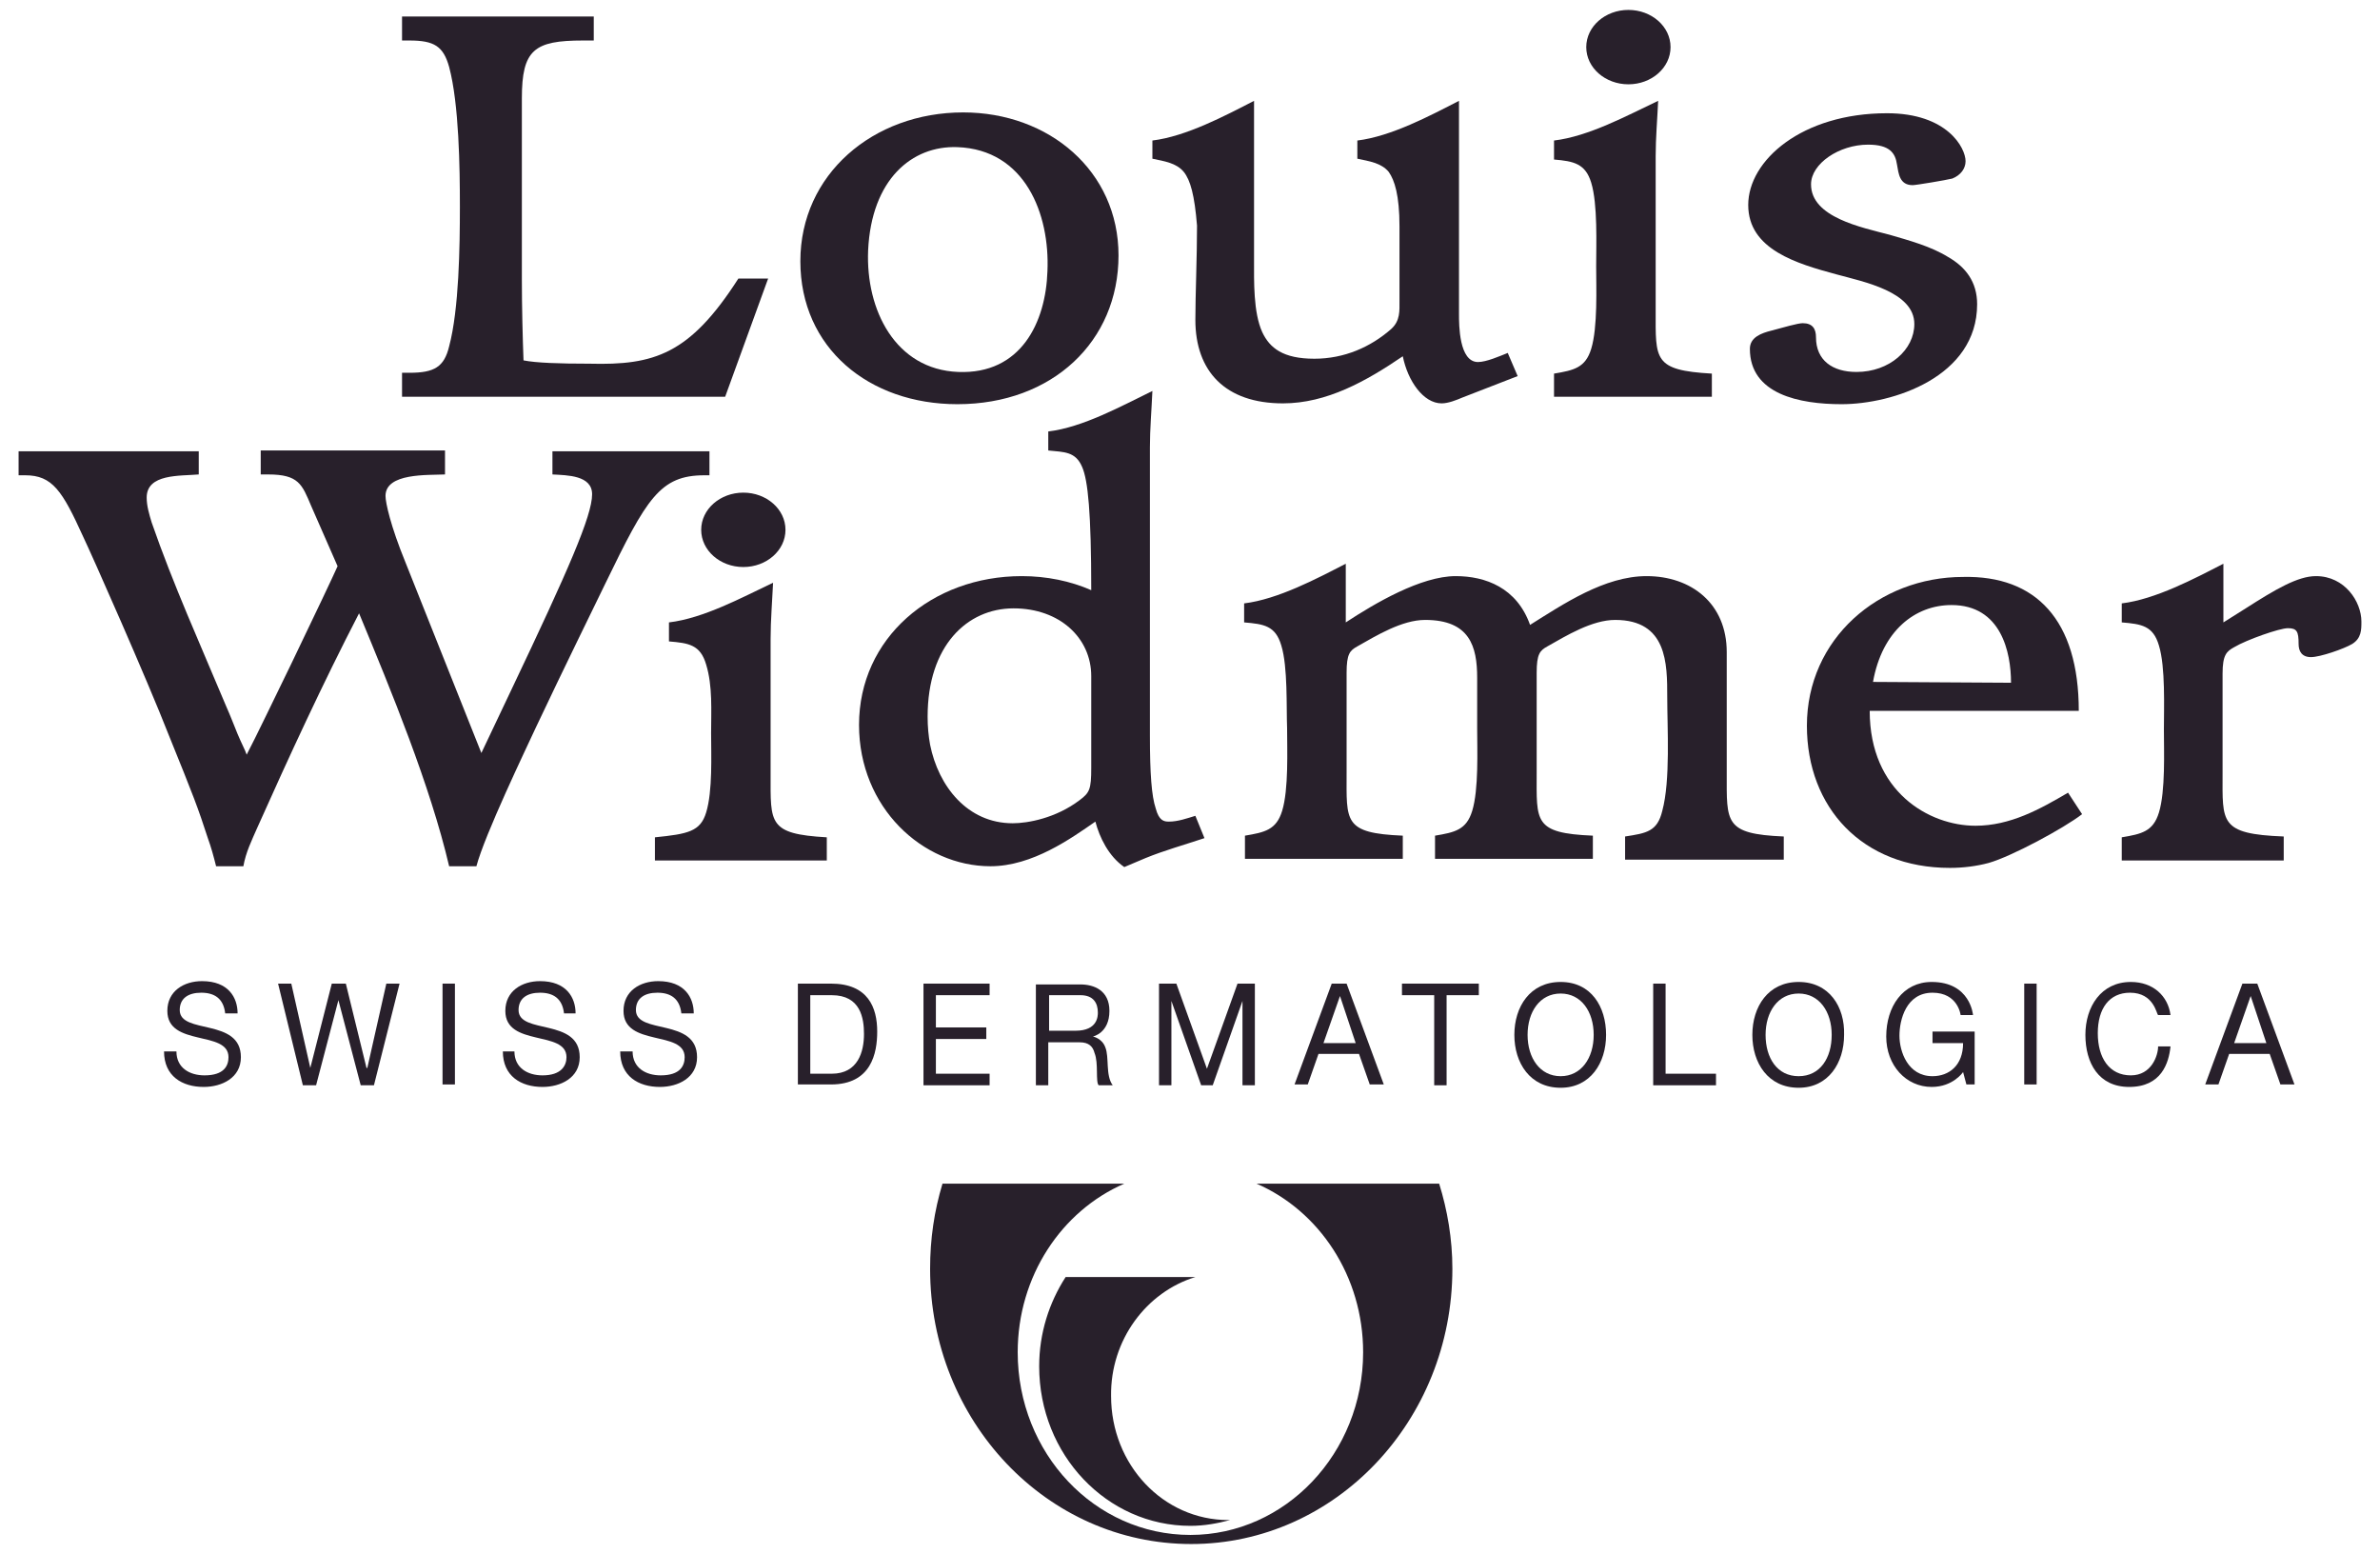 <svg width="144" height="94" viewBox="0 0 144 94" fill="none" xmlns="http://www.w3.org/2000/svg">
<g clip-path="url(#clip0)">
<path d="M72.325 77.25H64.475C63.475 78.8 62.875 80.65 62.875 82.65C62.875 88 66.975 92.3 72.025 92.3C72.875 92.3 73.675 92.15 74.425 91.95H74.325C70.375 91.95 67.225 88.6 67.225 84.45C67.175 81.05 69.375 78.15 72.325 77.25Z" fill="#28202B"/>
<path d="M76.025 71.6C79.825 73.25 82.475 77.2 82.475 81.8C82.475 87.9 77.775 92.85 72.025 92.85C66.225 92.85 61.575 87.9 61.575 81.8C61.575 77.2 64.225 73.25 68.025 71.6H57.025C56.525 73.25 56.275 74.95 56.275 76.75C56.275 85.95 63.325 93.4 72.075 93.4C80.775 93.4 87.875 85.95 87.875 76.75C87.875 74.95 87.575 73.2 87.075 71.6H76.025Z" fill="#28202B"/>
<path d="M9.925 63.6H10.675C10.675 64.6 11.475 65.05 12.375 65.05C13.575 65.05 13.825 64.45 13.825 63.95C13.825 62.3 10.125 63.35 10.125 61.15C10.125 59.95 11.125 59.35 12.225 59.35C13.825 59.35 14.375 60.35 14.375 61.3H13.625C13.525 60.4 12.975 60.05 12.175 60.05C11.375 60.05 10.875 60.4 10.875 61.1C10.875 62.6 14.575 61.55 14.575 63.95C14.575 65.2 13.425 65.75 12.325 65.75C11.025 65.75 9.925 65.1 9.925 63.6Z" fill="#28202B"/>
<path d="M30.425 63.6H31.125C31.125 64.6 31.925 65.05 32.825 65.05C33.975 65.05 34.275 64.45 34.275 63.95C34.275 62.3 30.575 63.35 30.575 61.15C30.575 59.95 31.575 59.35 32.675 59.35C34.275 59.35 34.825 60.35 34.825 61.3H34.125C34.025 60.4 33.475 60.05 32.675 60.05C31.875 60.05 31.375 60.4 31.375 61.1C31.375 62.6 35.075 61.55 35.075 63.95C35.075 65.2 33.925 65.75 32.825 65.75C31.525 65.75 30.425 65.1 30.425 63.6Z" fill="#28202B"/>
<path d="M37.525 63.6H38.275C38.275 64.6 39.075 65.05 39.975 65.05C41.175 65.05 41.425 64.45 41.425 63.95C41.425 62.3 37.725 63.35 37.725 61.15C37.725 59.95 38.725 59.35 39.825 59.35C41.425 59.35 41.975 60.35 41.975 61.3H41.225C41.125 60.4 40.575 60.05 39.775 60.05C38.975 60.05 38.475 60.4 38.475 61.1C38.475 62.6 42.175 61.55 42.175 63.95C42.175 65.2 41.025 65.75 39.925 65.75C38.625 65.75 37.525 65.1 37.525 63.6Z" fill="#28202B"/>
<path d="M21.825 65.65L20.475 60.5L19.125 65.65H18.325L16.825 59.5H17.625L18.775 64.6L20.075 59.5H20.925L22.175 64.6H22.225L23.375 59.5H24.175L22.625 65.65H21.825Z" fill="#28202B"/>
<path d="M27.525 59.5H26.775V65.6H27.525V59.5Z" fill="#28202B"/>
<path d="M50.275 59.5H48.275V65.6H50.275C52.725 65.6 53.075 63.7 53.075 62.4C53.075 60.95 52.525 59.5 50.275 59.5ZM50.325 64.95H49.025V60.2H50.325C52.075 60.2 52.275 61.6 52.275 62.55C52.275 63.6 51.925 64.95 50.325 64.95Z" fill="#28202B"/>
<path d="M59.875 59.5V60.2H56.625V62.15H59.675V62.85H56.625V64.95H59.875V65.65H55.875V59.5H59.875Z" fill="#28202B"/>
<path d="M66.225 63.7C66.125 63.3 65.875 63.05 65.325 63.05H63.425V65.65H62.675V59.55H65.375C66.175 59.55 67.125 59.9 67.125 61.15C67.125 62.5 66.125 62.7 66.125 62.7C66.125 62.7 66.675 62.8 66.875 63.35C67.125 63.95 66.875 65.05 67.325 65.65H66.475C66.275 65.45 66.475 64.3 66.225 63.7ZM66.425 61.25C66.425 60.7 66.175 60.2 65.375 60.2H63.475V62.35H65.075C66.425 62.35 66.425 61.45 66.425 61.25Z" fill="#28202B"/>
<path d="M71.175 59.5L73.025 64.65L74.875 59.5H75.925V65.65H75.175V60.55L73.375 65.65H72.675L70.875 60.55V65.65H70.125V59.5H71.175Z" fill="#28202B"/>
<path d="M81.475 59.5L83.725 65.6H82.875L82.225 63.75H79.775L79.125 65.6H78.325L80.575 59.5H81.475ZM82.025 63.1L81.075 60.25L80.075 63.1H82.025Z" fill="#28202B"/>
<path d="M84.825 60.2V59.5H89.475V60.2H87.525V65.65H86.775V60.2H84.825Z" fill="#28202B"/>
<path d="M94.425 59.4C92.575 59.4 91.625 60.9 91.625 62.6C91.625 64.3 92.575 65.8 94.425 65.8C96.225 65.8 97.175 64.3 97.175 62.6C97.175 60.9 96.275 59.4 94.425 59.4ZM94.425 65.1C93.175 65.1 92.425 64 92.425 62.6C92.425 61.2 93.175 60.1 94.425 60.1C95.675 60.1 96.425 61.2 96.425 62.6C96.425 64 95.675 65.1 94.425 65.1Z" fill="#28202B"/>
<path d="M108.825 59.4C106.975 59.4 106.025 60.9 106.025 62.6C106.025 64.3 106.975 65.8 108.825 65.8C110.625 65.8 111.575 64.3 111.575 62.6C111.625 60.9 110.675 59.4 108.825 59.4ZM108.825 65.1C107.525 65.1 106.825 64 106.825 62.6C106.825 61.2 107.575 60.1 108.825 60.1C110.075 60.1 110.825 61.2 110.825 62.6C110.825 64 110.125 65.1 108.825 65.1Z" fill="#28202B"/>
<path d="M100.775 59.5V64.95H103.825V65.65H100.025V59.5H100.775Z" fill="#28202B"/>
<path d="M116.875 65.75C115.325 65.75 114.125 64.45 114.125 62.7C114.125 60.9 115.125 59.4 116.875 59.4C119.225 59.4 119.375 61.4 119.375 61.4H118.625C118.625 61.4 118.475 60.05 116.925 60.05C115.325 60.05 114.925 61.7 114.925 62.65C114.925 63.6 115.425 65.1 116.925 65.1C117.925 65.1 118.775 64.45 118.775 63.1H116.925V62.4H119.475V65.6H118.975L118.775 64.85C118.775 64.85 118.175 65.75 116.875 65.75Z" fill="#28202B"/>
<path d="M123.225 59.5H122.475V65.6H123.225V59.5Z" fill="#28202B"/>
<path d="M128.875 60.05C127.625 60.05 126.925 61 126.925 62.5C126.925 64 127.625 65.05 128.925 65.05C130.175 65.05 130.575 63.85 130.575 63.3H131.325C131.225 64.3 130.775 65.75 128.825 65.75C126.975 65.75 126.175 64.3 126.175 62.6C126.175 60.9 127.125 59.4 128.925 59.4C130.275 59.4 131.175 60.25 131.325 61.4H130.575C130.475 61.35 130.325 60.05 128.875 60.05Z" fill="#28202B"/>
<path d="M136.575 59.5L138.825 65.6H137.975L137.325 63.75H134.875L134.225 65.6H133.425L135.675 59.5H136.575ZM137.125 63.1L136.175 60.25L135.175 63.1H137.125Z" fill="#28202B"/>
<path fill-rule="evenodd" clip-rule="evenodd" d="M121.675 41.3C121.675 39.45 121.075 36.6 118.075 36.6C115.875 36.6 113.875 38.15 113.325 41.25L121.675 41.3ZM125.775 43H113.125C113.125 47.9 116.725 49.95 119.525 49.95C121.625 49.95 123.425 48.95 125.125 47.95L125.975 49.25C124.875 50.1 121.725 51.8 120.325 52.2C119.575 52.4 118.775 52.5 117.975 52.5C112.675 52.5 109.325 48.85 109.325 43.9C109.325 38.65 113.675 34.9 118.775 34.9C123.175 34.8 125.775 37.5 125.775 43Z" fill="#28202B"/>
<path d="M5.025 32.45C3.775 29.7 3.175 28.75 1.525 28.75H1.125V27.3H12.025V28.7C10.875 28.8 8.875 28.65 8.875 30.1C8.875 30.6 9.025 31.1 9.175 31.6C10.475 35.35 12.125 39 13.675 42.7C14.025 43.5 14.025 43.55 14.375 44.4C14.625 45 14.825 45.35 14.925 45.65C15.525 44.5 16.575 42.3 17.625 40.15C19.025 37.25 20.275 34.6 20.425 34.25L18.825 30.6C18.275 29.3 18.075 28.7 16.225 28.7H15.775V27.25H26.925V28.7C25.875 28.75 23.325 28.6 23.325 30C23.325 30.4 23.625 31.8 24.525 34L29.125 45.55L30.975 41.65C34.375 34.5 35.825 31.2 35.825 29.9C35.825 28.75 34.325 28.75 33.425 28.7V27.3H42.925V28.75H42.625C39.925 28.75 39.125 30.15 36.625 35.3C35.925 36.75 34.125 40.4 32.425 44C31.825 45.3 29.325 50.5 28.825 52.4H27.175C26.025 47.5 23.675 41.8 21.725 37.1C19.525 41.35 17.475 45.8 15.575 50.05C15.225 50.85 14.875 51.55 14.725 52.4H13.075C12.925 51.8 12.775 51.25 12.575 50.7C11.975 48.85 11.725 48.2 10.225 44.5C8.875 41.05 5.575 33.6 5.025 32.45Z" fill="#28202B"/>
<path d="M42.725 40.2C42.375 39 41.675 38.9 40.475 38.8V37.65C42.575 37.4 44.875 36.15 46.775 35.25C46.725 36.35 46.625 37.5 46.625 38.65V46.85C46.625 49.8 46.475 50.45 50.025 50.65V52.05H39.625V50.65C41.625 50.45 42.375 50.3 42.725 49.15C43.125 47.85 43.025 45.65 43.025 44.35C43.025 43 43.125 41.5 42.725 40.2ZM44.975 34.3C43.575 34.3 42.425 33.3 42.425 32.05C42.425 30.8 43.575 29.8 44.975 29.8C46.375 29.8 47.525 30.8 47.525 32.05C47.525 33.3 46.375 34.3 44.975 34.3Z" fill="#28202B"/>
<path d="M77.525 39.05C77.175 37.85 76.475 37.75 75.275 37.65V36.5C77.325 36.25 79.675 35 81.425 34.1V37.65C83.175 36.5 85.975 34.85 88.075 34.85C89.875 34.85 91.775 35.55 92.575 37.8C94.575 36.55 97.075 34.85 99.625 34.85C102.325 34.85 104.475 36.5 104.475 39.45V46.8C104.475 49.75 104.325 50.45 107.925 50.6V52H98.325V50.6C99.625 50.4 100.275 50.3 100.575 49.05C101.075 47.2 100.875 44.05 100.875 42.15C100.875 40.15 100.875 37.5 97.725 37.5C96.325 37.5 94.775 38.45 93.625 39.1C93.175 39.35 92.975 39.55 92.975 40.7V46.75C92.975 49.7 92.775 50.4 96.375 50.55V51.95H86.825V50.55C88.025 50.35 88.725 50.2 89.075 49.05C89.475 47.75 89.375 45.35 89.375 44.05V41C89.375 39.1 88.925 37.5 86.225 37.5C84.825 37.5 83.275 38.45 82.125 39.1C81.675 39.35 81.475 39.55 81.475 40.7V46.75C81.475 49.7 81.275 50.4 84.875 50.55V51.95H75.325V50.55C76.525 50.35 77.225 50.2 77.575 49.05C77.975 47.75 77.875 45.35 77.875 44.05C77.825 42.8 77.925 40.35 77.525 39.05Z" fill="#28202B"/>
<path d="M138.225 52.05H128.375V50.65C129.575 50.45 130.275 50.3 130.625 49.15C131.025 47.85 130.925 45.45 130.925 44.15C130.925 42.8 131.025 40.35 130.625 39.05C130.275 37.85 129.575 37.75 128.375 37.65V36.5C130.425 36.25 132.775 35 134.525 34.1V37.65L135.875 36.8C137.675 35.65 139.025 34.85 140.125 34.85C141.875 34.85 142.875 36.4 142.875 37.6C142.875 38.1 142.875 38.6 142.325 38.95C141.825 39.25 140.375 39.75 139.825 39.75C139.275 39.75 139.075 39.4 139.075 38.95C139.075 38.2 138.975 38 138.425 38C137.925 38 135.925 38.7 135.175 39.15C134.725 39.4 134.475 39.6 134.475 40.75V46.8C134.475 49.75 134.275 50.45 138.175 50.6V52.05H138.225Z" fill="#28202B"/>
<path fill-rule="evenodd" clip-rule="evenodd" d="M56.275 45.05C56.775 47.55 58.525 49.8 61.275 49.8C62.175 49.8 63.875 49.5 65.325 48.4C65.925 47.95 66.025 47.75 66.025 46.45V40.9C66.025 38.6 64.125 36.8 61.325 36.8C58.525 36.8 56.125 39.05 56.125 43.35C56.125 43.95 56.175 44.5 56.275 45.05ZM65.475 28.25C65.075 27.3 64.375 27.35 63.425 27.25V26.1C65.525 25.85 67.875 24.55 69.725 23.65C69.675 24.8 69.575 25.95 69.575 27.05V44.5C69.575 46.8 69.675 48.15 69.925 48.9C70.125 49.65 70.425 49.7 70.725 49.7C71.275 49.7 71.825 49.5 72.325 49.35L72.875 50.7C71.675 51.1 70.425 51.45 69.325 51.9C68.875 52.1 68.475 52.25 68.025 52.45C67.075 51.8 66.525 50.65 66.275 49.7C64.825 50.7 62.475 52.4 59.925 52.4C55.825 52.4 51.975 48.85 51.975 43.85C51.975 38.6 56.375 34.85 61.825 34.85C63.325 34.85 64.775 35.15 66.025 35.7C66.025 31 65.825 29.05 65.475 28.25Z" fill="#28202B"/>
<path d="M48.425 15.8C48.425 10.55 52.825 6.8 58.275 6.8C63.475 6.8 67.675 10.35 67.675 15.45C67.675 20.65 63.675 24.45 57.925 24.45C52.575 24.45 48.425 21.05 48.425 15.8ZM57.975 22.5C61.775 22.65 63.275 19.5 63.375 16.4C63.525 12.95 62.025 9.05 57.925 8.9C55.175 8.8 52.725 10.85 52.525 15.15C52.375 18.75 54.175 22.35 57.975 22.5Z" fill="#28202B"/>
<path d="M44.675 16.85H46.475L43.875 24H24.325V22.55H24.775C26.275 22.55 26.875 22.2 27.175 20.95C27.775 18.7 27.825 14.9 27.825 12.5C27.825 10.15 27.775 6.3 27.175 4.05C26.825 2.8 26.275 2.45 24.775 2.45H24.325V1H35.925V2.45H35.275C32.325 2.45 31.575 3 31.575 5.95V16.9C31.575 18.55 31.625 20.5 31.675 21.8C32.425 21.95 33.825 22 35.675 22C39.575 22.1 41.725 21.45 44.675 16.85Z" fill="#28202B"/>
<path d="M71.625 10.4C71.175 9.85 70.425 9.75 69.725 9.6V8.5C71.775 8.25 74.125 7 75.875 6.1V15.7C75.875 17 75.825 18.9 76.375 20.1C76.825 21.05 77.625 21.7 79.525 21.7C81.325 21.7 82.925 21 84.175 19.9C84.725 19.4 84.675 18.8 84.675 18.2V13.7C84.675 11.8 84.375 10.9 84.025 10.4C83.575 9.85 82.825 9.75 82.125 9.6V8.5C84.175 8.25 86.525 7 88.275 6.1V19C88.275 19.65 88.275 21.9 89.425 21.9C89.925 21.9 90.725 21.55 91.225 21.35L91.825 22.75L88.475 24.05C88.125 24.2 87.625 24.4 87.225 24.4C86.125 24.4 85.175 23.05 84.875 21.55C82.675 23.05 80.275 24.4 77.625 24.4C74.125 24.4 72.325 22.45 72.325 19.35C72.325 17.85 72.425 15.55 72.425 13.65C72.275 11.8 72.025 10.9 71.625 10.4Z" fill="#28202B"/>
<path d="M96.275 11.05C95.925 9.9 95.225 9.75 94.025 9.65V8.5C96.125 8.25 98.425 7 100.325 6.1C100.275 7.2 100.175 8.35 100.175 9.45V18.8C100.175 21.75 100.025 22.4 103.575 22.6V24H94.025V22.6C95.225 22.4 95.925 22.25 96.275 21.1C96.675 19.8 96.575 17.4 96.575 16.1C96.575 14.8 96.675 12.35 96.275 11.05ZM98.525 5.1C97.125 5.1 95.975 4.1 95.975 2.85C95.975 1.6 97.125 0.6 98.525 0.6C99.925 0.6 101.075 1.6 101.075 2.85C101.075 4.1 99.925 5.1 98.525 5.1Z" fill="#28202B"/>
<path d="M117.875 15.55C118.925 16.15 119.625 17.05 119.625 18.4C119.625 22.8 114.525 24.45 111.425 24.45C108.875 24.45 105.875 23.85 105.875 21.1C105.875 20.4 106.575 20.15 107.175 20C107.925 19.8 108.775 19.55 109.075 19.55C109.675 19.55 109.875 19.9 109.875 20.4C109.875 21.8 110.875 22.5 112.325 22.5C114.325 22.5 115.825 21.15 115.825 19.6C115.825 17.65 112.775 17.05 111.125 16.6C108.725 15.95 105.775 15.1 105.775 12.4C105.775 9.7 109.025 6.85 114.175 6.85C117.825 6.85 118.925 8.95 118.925 9.75C118.925 10.2 118.625 10.6 118.125 10.8C117.725 10.9 115.925 11.2 115.725 11.2C114.925 11.2 114.875 10.5 114.775 9.95C114.675 9.25 114.325 8.75 113.025 8.75C111.275 8.75 109.575 9.9 109.575 11.15C109.575 13.15 112.625 13.75 114.325 14.2C115.525 14.55 116.825 14.9 117.875 15.55Z" fill="#28202B"/>
</g>
<defs>
<clipPath id="clip0">
<rect width="143" height="93" fill="white" transform="translate(0.25 0.6)"/>
</clipPath>
</defs>
</svg>
